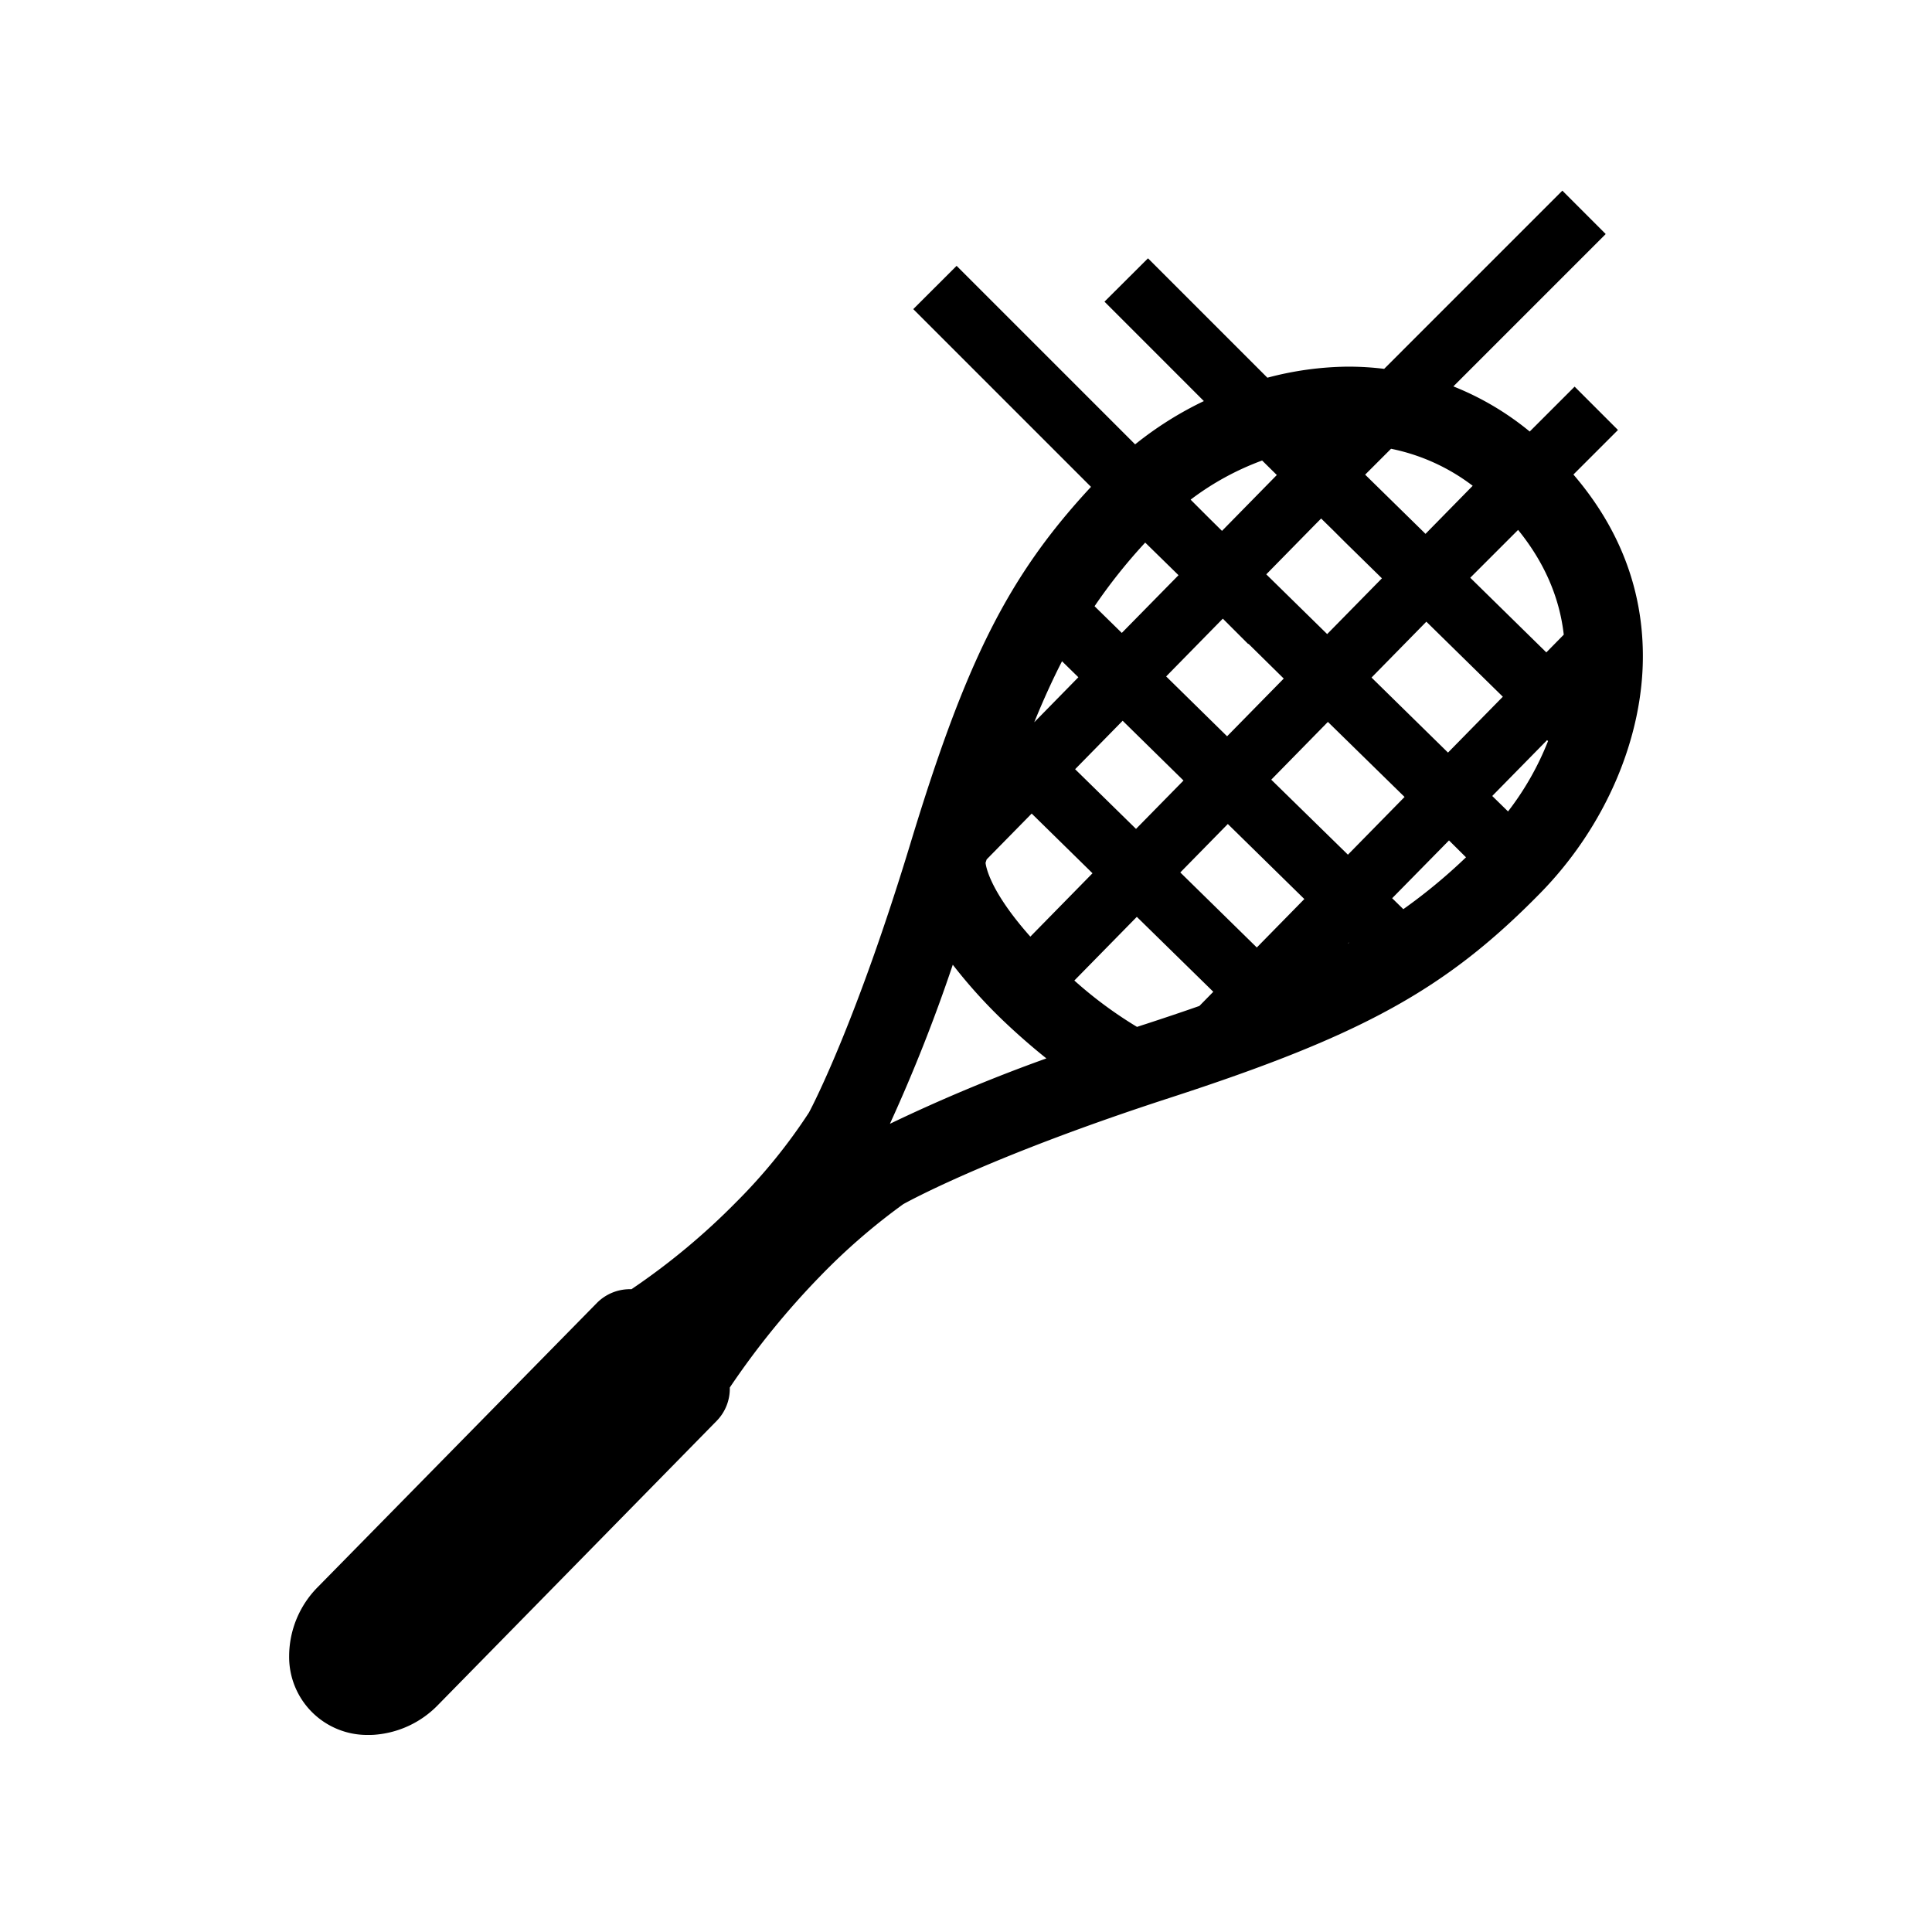 <svg xmlns="http://www.w3.org/2000/svg" viewBox="0 0 500 500">
  
  <title>Racketservice</title>
  <path class="a" d="M407.2,122.81l11.53-11.53-11.22-11.22-11.62,11.62A74.24,74.24,0,0,0,376.13,100l39.43-39.43L404.34,49.34,358.22,95.46a75.54,75.54,0,0,0-9.08-.57h-.57A83.65,83.65,0,0,0,328,97.75l-30.9-30.9L285.84,78.07l25.72,25.73A91,91,0,0,0,293.77,115l-46.2-46.2L236.35,80l46,46c-21.43,23.06-32.42,45.13-46.77,92.42-13.81,45.42-24.88,67-26.22,69.5a143.3,143.3,0,0,1-18.84,23.19,177.31,177.31,0,0,1-27.1,22.54,12,12,0,0,0-9,3.61L82.27,410.7a25.46,25.46,0,0,0-7.44,17.88A20.18,20.18,0,0,0,95.38,449c.57,0,1.14,0,1.72-.06a25.51,25.51,0,0,0,16.28-7.72l72.07-73.47h0a11.92,11.92,0,0,0,3.42-8.66A207.52,207.52,0,0,1,212.53,330a161.65,161.65,0,0,1,21.24-18.37c3.1-1.71,24.36-13,68.82-27.46,50.1-16.27,71.64-28.16,96-53,16.89-17.21,26.82-40.42,26.58-62.09C425,152,418.92,136.47,407.2,122.81ZM349.1,244l-.27.15.2-.21ZM386.19,206l14.19-14.45.25.24A74.51,74.51,0,0,1,390.28,210ZM282.74,226,266.65,242.4c-10.08-11.35-11.41-17.62-11.59-19.1.07-.23.15-.46.22-.69l.06-.19L267,210.55Zm-4.5-26.93,12.3-12.54L306.29,202,294,214.52ZM305,148.86,290.32,163.8l-7.05-6.91a140.39,140.39,0,0,1,13.11-16.47Zm75.5.66,12.38-12.38c6.75,8.31,10.72,17.4,11.82,27.11l-4.51,4.59Zm-32.28-9.09,0,0,9.42,9.24L343.47,164.1l-15.76-15.46,12.76-13,1.44-1.45,2.9,2.84Zm-31.69,19.74,6.5,6.5.07-.06,9.13,9-14.66,14.94L301.8,175.06l14.66-14.95Zm52.61.72,19.79,19.42-14.19,14.46-19.79-19.42Zm-.22-22.73-15.62-15.32,6.7-6.7a51.76,51.76,0,0,1,21.13,9.58Zm-38.48-15.23-14.19,14.46L312.82,134l-4.69-4.69a71.15,71.15,0,0,1,18.51-10.13Zm33.06,83.32-14.66,14.94L329,201.78l14.66-14.95Zm-95.84-19.33c2.38-5.84,4.76-11.06,7.19-15.79l4.23,4.14Zm3.13,87a425.43,425.43,0,0,0-40.48,16.92,422.74,422.74,0,0,0,16.27-41.17A132.59,132.59,0,0,0,259.48,264C263.18,267.54,267,270.87,270.77,273.89ZM314,256.67l-3.6,3.67c-4.42,1.55-9,3.09-14,4.72-.74.23-1.44.47-2.14.7a107.62,107.62,0,0,1-16.22-12l16.17-16.48Zm23.56-24-12.3,12.54-19.8-19.42,12.3-12.54Zm41.84-10.8a142.89,142.89,0,0,1-16.22,13.42l-2.89-2.83L375,217.5Z"/>
</svg>
